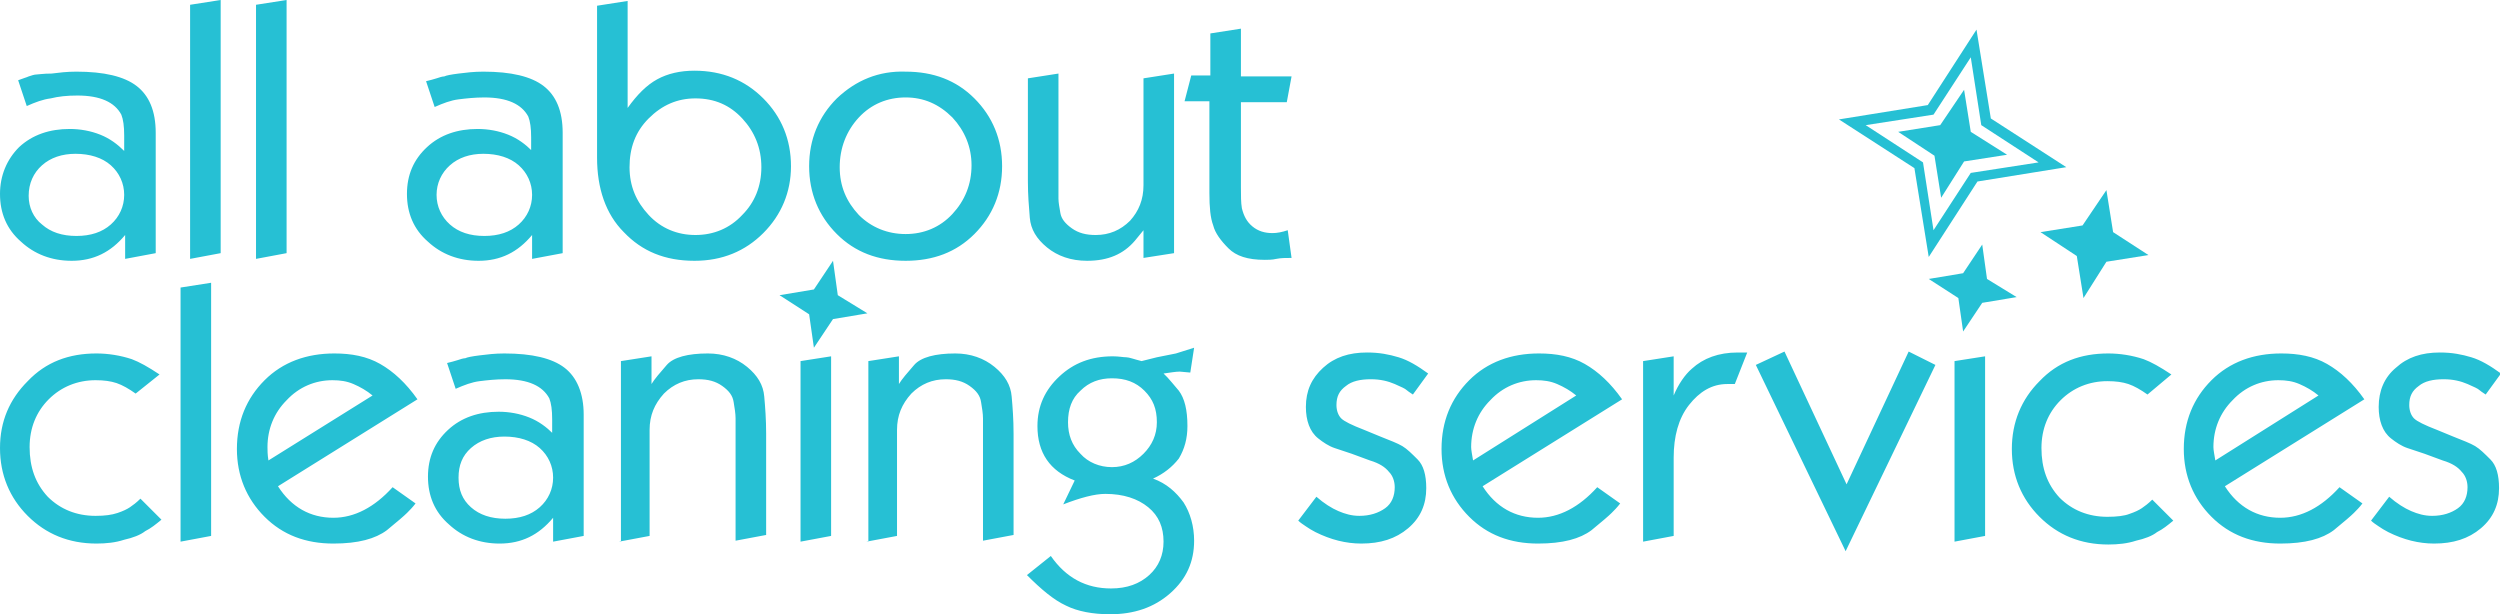 <?xml version="1.0" encoding="UTF-8"?> <!-- Generator: Adobe Illustrator 24.2.0, SVG Export Plug-In . SVG Version: 6.00 Build 0) --> <svg xmlns="http://www.w3.org/2000/svg" xmlns:xlink="http://www.w3.org/1999/xlink" version="1.1" id="Layer_1" x="0px" y="0px" viewBox="0 0 261.7 64.3" style="enable-background:new 0 0 261.7 64.3;" xml:space="preserve"> <style type="text/css"> .st0{fill:#26C0D4;} </style> <g> <path class="st0" d="M16.7,39.2c-1.2-0.8-2.1-1.3-2.9-1.6c-1.2-0.4-2.5-0.6-3.7-0.6c-2.9,0-5.3,0.9-7.2,2.9C1,41.8,0,44.1,0,46.9 s1,5.2,2.9,7.1c1.9,1.9,4.3,2.9,7.2,2.9c1,0,2-0.1,2.9-0.4c0.9-0.2,1.7-0.5,2.2-0.9c0.6-0.3,1.1-0.7,1.7-1.2l-2.2-2.2 c-0.4,0.4-0.8,0.7-1.1,0.9c-0.3,0.2-0.7,0.4-1.3,0.6c-0.6,0.2-1.3,0.3-2.3,0.3c-2,0-3.7-0.7-5-2c-1.3-1.4-1.9-3.1-1.9-5.2 c0-2,0.7-3.7,2-5c1.3-1.3,3-2,4.9-2c0.9,0,1.6,0.1,2.2,0.3c0.6,0.2,1.3,0.6,2,1.1L16.7,39.2z M18.9,56.7l3.2-0.6V29.6l-3.2,0.5 V56.7z M43.7,41.8c-1.2-1.7-2.5-2.9-3.9-3.7c-1.4-0.8-3-1.1-4.8-1.1c-2.9,0-5.4,0.9-7.3,2.8c-1.9,1.9-2.9,4.3-2.9,7.2 c0,2.8,1,5.2,2.9,7.1c1.9,1.9,4.3,2.8,7.2,2.8c2.6,0,4.4-0.5,5.6-1.4c1.1-0.9,1.8-1.5,2.1-1.8c0.3-0.3,0.6-0.6,0.9-1l-2.4-1.7 c-1.9,2.1-4,3.2-6.2,3.2c-2.4,0-4.4-1.1-5.8-3.3L43.7,41.8z M28.1,48.2C28,47.6,28,47.1,28,46.8c0-1.9,0.7-3.6,2-4.9 c1.3-1.4,3-2.1,4.8-2.1c0.8,0,1.5,0.1,2.2,0.4c0.7,0.3,1.4,0.7,2,1.2L28.1,48.2z M57.9,45.4c-0.7-0.7-1.5-1.3-2.5-1.7 c-1-0.4-2.1-0.6-3.2-0.6c-2.1,0-3.9,0.6-5.3,1.9c-1.4,1.3-2.1,2.9-2.1,4.9c0,2,0.7,3.7,2.2,5c1.4,1.3,3.2,2,5.3,2 c2.3,0,4.1-0.9,5.6-2.7v2.5l3.2-0.6V44.8v-1.4c0-2.2-0.7-3.9-2-4.9s-3.4-1.5-6.3-1.5c-1,0-1.8,0.1-2.6,0.2 c-0.8,0.1-1.3,0.2-1.5,0.3c-0.2,0-0.5,0.1-0.8,0.2c-0.3,0.1-0.7,0.2-1.1,0.3l0.9,2.7c0.9-0.4,1.7-0.7,2.5-0.8s1.7-0.2,2.7-0.2 c2.4,0,3.9,0.7,4.6,2c0.2,0.5,0.3,1.2,0.3,2.2V45.4z M49.3,46.9c0.9-0.8,2.1-1.2,3.5-1.2c1.5,0,2.8,0.4,3.7,1.2 c0.9,0.8,1.4,1.9,1.4,3.1s-0.5,2.3-1.4,3.1c-0.9,0.8-2.1,1.2-3.6,1.2c-1.5,0-2.7-0.4-3.6-1.2C48.4,52.3,48,51.3,48,50 C48,48.7,48.4,47.7,49.3,46.9 M64.8,56.7l3.2-0.6V46v-1c0-1.5,0.5-2.7,1.5-3.8c1-1,2.2-1.5,3.6-1.5c1,0,1.8,0.2,2.5,0.7 c0.7,0.5,1.1,1,1.2,1.7c0.1,0.6,0.2,1.2,0.2,1.7v0.9v0.6v11.3l3.2-0.6V45.4c0-1.5-0.1-2.8-0.2-3.9c-0.1-1.2-0.7-2.2-1.8-3.1 c-1.1-0.9-2.5-1.4-4.1-1.4c-2.1,0-3.6,0.4-4.3,1.2c-0.7,0.8-1.3,1.5-1.6,2v-2.9l-3.2,0.5V56.7z M83.8,56.7l3.2-0.6V37.3l-3.2,0.5 V56.7z M90.7,56.7l3.2-0.6V46v-1c0-1.5,0.5-2.7,1.5-3.8c1-1,2.2-1.5,3.6-1.5c1,0,1.8,0.2,2.5,0.7c0.7,0.5,1.1,1,1.2,1.7 c0.1,0.6,0.2,1.2,0.2,1.7v0.9v0.6v11.3l3.2-0.6V45.4c0-1.5-0.1-2.8-0.2-3.9c-0.1-1.2-0.7-2.2-1.8-3.1c-1.1-0.9-2.5-1.4-4.1-1.4 c-2.1,0-3.6,0.4-4.3,1.2c-0.7,0.8-1.3,1.5-1.6,2v-2.9l-3.2,0.5V56.7z M107.5,60.2c1.5,1.5,2.8,2.6,4.1,3.2c1.2,0.6,2.8,0.9,4.6,0.9 c2.5,0,4.6-0.7,6.3-2.2c1.7-1.5,2.5-3.3,2.5-5.5c0-1.5-0.4-2.9-1.1-4c-0.8-1.1-1.8-2-3.2-2.5c1.1-0.5,2-1.2,2.7-2.1 c0.6-1,0.9-2.1,0.9-3.4c0-1.7-0.3-2.9-0.9-3.7c-0.6-0.7-1-1.2-1.2-1.4c-0.2-0.2-0.3-0.3-0.4-0.4c0.7-0.1,1.3-0.2,1.7-0.2l1.1,0.1 l0.4-2.6l-1.9,0.6l-2,0.4l-1.6,0.4c-0.8-0.2-1.3-0.4-1.6-0.4s-0.8-0.1-1.4-0.1c-2.3,0-4.1,0.7-5.6,2.1c-1.5,1.4-2.3,3.1-2.3,5.2 c0,2.8,1.3,4.7,3.9,5.7l-1.2,2.5c1.8-0.7,3.3-1.1,4.4-1.1c1.9,0,3.4,0.5,4.5,1.4c1.1,0.9,1.6,2.1,1.6,3.6c0,1.4-0.5,2.6-1.5,3.5 c-1,0.9-2.3,1.4-4,1.4c-2.6,0-4.7-1.1-6.3-3.4L107.5,60.2z M113.1,40.9c0.9-0.9,2-1.3,3.3-1.3c1.4,0,2.5,0.4,3.4,1.3 c0.9,0.9,1.3,1.9,1.3,3.3c0,1.3-0.5,2.4-1.4,3.3c-0.9,0.9-2,1.4-3.3,1.4c-1.3,0-2.5-0.5-3.3-1.4c-0.9-0.9-1.3-2-1.3-3.3 C111.8,42.8,112.2,41.7,113.1,40.9 M135.9,54.5c0.2,0.2,0.5,0.4,0.8,0.6c0.3,0.2,0.6,0.4,1,0.6c1.6,0.8,3.2,1.2,4.8,1.2 c2,0,3.6-0.5,4.9-1.6c1.3-1.1,1.9-2.5,1.9-4.2c0-1.4-0.3-2.4-0.9-3c-0.6-0.6-1.1-1.1-1.6-1.4c-0.5-0.3-1.3-0.6-2.3-1l-1.7-0.7 c-1.3-0.5-2.1-0.9-2.4-1.2c-0.3-0.3-0.5-0.8-0.5-1.4c0-0.9,0.3-1.5,1-2c0.6-0.5,1.5-0.7,2.6-0.7c1,0,1.8,0.2,2.5,0.5 c0.7,0.3,1.1,0.5,1.2,0.6s0.4,0.3,0.7,0.5l1.6-2.2c-1.1-0.8-2.1-1.4-3.1-1.7c-1-0.3-2-0.5-3.3-0.5c-1.9,0-3.4,0.5-4.6,1.6 s-1.8,2.4-1.8,4.1c0,1.4,0.4,2.6,1.3,3.3c0.5,0.4,1.1,0.8,1.7,1l1.8,0.6l1.9,0.7c1,0.3,1.6,0.7,2,1.2c0.4,0.4,0.6,1,0.6,1.6 c0,0.9-0.3,1.7-1,2.2c-0.7,0.5-1.6,0.8-2.7,0.8c-0.8,0-1.5-0.2-2.2-0.5c-0.7-0.3-1.5-0.8-2.3-1.5L135.9,54.5z M169.8,41.8 c-1.2-1.7-2.5-2.9-3.9-3.7c-1.4-0.8-3-1.1-4.8-1.1c-2.9,0-5.4,0.9-7.3,2.8c-1.9,1.9-2.9,4.3-2.9,7.2c0,2.8,1,5.2,2.9,7.1 c1.9,1.9,4.3,2.8,7.2,2.8c2.6,0,4.4-0.5,5.6-1.4c1.1-0.9,1.8-1.5,2.1-1.8c0.3-0.3,0.6-0.6,0.9-1l-2.4-1.7c-1.9,2.1-4,3.2-6.2,3.2 c-2.4,0-4.4-1.1-5.8-3.3L169.8,41.8z M154.2,48.2c-0.1-0.6-0.2-1.1-0.2-1.4c0-1.9,0.7-3.6,2-4.9c1.3-1.4,3-2.1,4.8-2.1 c0.8,0,1.5,0.1,2.2,0.4c0.7,0.3,1.4,0.7,2,1.2L154.2,48.2z M172,56.7l3.2-0.6v-8.2c0-2.2,0.5-4.1,1.6-5.5c1.1-1.4,2.4-2.2,4-2.2 h0.8l1.3-3.3h-1c-2,0-3.6,0.6-4.8,1.7c-0.7,0.6-1.4,1.6-1.9,2.8v-4.1l-3.2,0.5V56.7z M183.8,38.2l9.4,19.5l9.4-19.5l-2.8-1.4 l-6.5,13.9l-6.5-13.9L183.8,38.2z M204.6,56.7l3.2-0.6V37.3l-3.2,0.5V56.7z M227.3,39.2c-1.2-0.8-2.1-1.3-2.9-1.6 c-1.2-0.4-2.5-0.6-3.7-0.6c-2.9,0-5.3,0.9-7.2,2.9c-1.9,1.9-2.9,4.3-2.9,7.1s1,5.2,2.9,7.1c1.9,1.9,4.3,2.9,7.2,2.9 c1,0,2-0.1,2.9-0.4c0.9-0.2,1.7-0.5,2.2-0.9c0.6-0.3,1.1-0.7,1.7-1.2l-2.2-2.2c-0.4,0.4-0.8,0.7-1.1,0.9c-0.3,0.2-0.7,0.4-1.3,0.6 c-0.5,0.2-1.3,0.3-2.3,0.3c-2,0-3.7-0.7-5-2c-1.3-1.4-1.9-3.1-1.9-5.2c0-2,0.7-3.7,2-5c1.3-1.3,3-2,4.9-2c0.9,0,1.6,0.1,2.2,0.3 c0.6,0.2,1.3,0.6,2,1.1L227.3,39.2z M247.5,41.8c-1.2-1.7-2.5-2.9-3.9-3.7c-1.4-0.8-3-1.1-4.8-1.1c-2.9,0-5.4,0.9-7.3,2.8 c-1.9,1.9-2.9,4.3-2.9,7.2c0,2.8,1,5.2,2.9,7.1c1.9,1.9,4.3,2.8,7.2,2.8c2.6,0,4.4-0.5,5.6-1.4c1.1-0.9,1.8-1.5,2.1-1.8 s0.6-0.6,0.9-1l-2.4-1.7c-1.9,2.1-4,3.2-6.2,3.2c-2.4,0-4.4-1.1-5.8-3.3L247.5,41.8z M231.9,48.2c-0.1-0.6-0.2-1.1-0.2-1.4 c0-1.9,0.7-3.6,2-4.9c1.3-1.4,3-2.1,4.8-2.1c0.8,0,1.5,0.1,2.2,0.4c0.7,0.3,1.4,0.7,2,1.2L231.9,48.2z M248.2,54.5 c0.2,0.2,0.5,0.4,0.8,0.6c0.3,0.2,0.6,0.4,1,0.6c1.6,0.8,3.2,1.2,4.8,1.2c2,0,3.6-0.5,4.9-1.6c1.3-1.1,1.9-2.5,1.9-4.2 c0-1.4-0.3-2.4-0.9-3c-0.6-0.6-1.1-1.1-1.6-1.4c-0.5-0.3-1.3-0.6-2.3-1l-1.7-0.7c-1.3-0.5-2.1-0.9-2.4-1.2 c-0.3-0.3-0.5-0.8-0.5-1.4c0-0.9,0.3-1.5,1-2c0.6-0.5,1.5-0.7,2.6-0.7c1,0,1.8,0.2,2.5,0.5s1.1,0.5,1.2,0.6 c0.1,0.1,0.4,0.3,0.7,0.5l1.6-2.2c-1.1-0.8-2.1-1.4-3.1-1.7c-1-0.3-2-0.5-3.3-0.5c-1.9,0-3.4,0.5-4.6,1.6c-1.2,1-1.8,2.4-1.8,4.1 c0,1.4,0.4,2.6,1.3,3.3c0.5,0.4,1.1,0.8,1.7,1l1.8,0.6l1.9,0.7c1,0.3,1.6,0.7,2,1.2c0.4,0.4,0.6,1,0.6,1.6c0,0.9-0.3,1.7-1,2.2 c-0.7,0.5-1.6,0.8-2.7,0.8c-0.8,0-1.5-0.2-2.2-0.5s-1.5-0.8-2.3-1.5L248.2,54.5z"></path> <path class="st0" d="M13,15.8c-0.7-0.7-1.5-1.3-2.5-1.7c-1-0.4-2.1-0.6-3.2-0.6c-2.1,0-3.9,0.6-5.3,1.9C0.7,16.7,0,18.4,0,20.3 c0,2,0.7,3.7,2.2,5c1.4,1.3,3.2,2,5.3,2c2.3,0,4.1-0.9,5.6-2.7v2.5l3.2-0.6V15.3v-1.4c0-2.3-0.7-3.9-2-4.9c-1.3-1-3.4-1.5-6.3-1.5 c-1,0-1.8,0.1-2.6,0.2C4.5,7.7,4,7.8,3.8,7.8S3.3,7.9,3,8C2.8,8.1,2.4,8.2,1.9,8.4l0.9,2.7c0.9-0.4,1.7-0.7,2.5-0.8 C6.1,10.1,7,10,8.1,10c2.4,0,3.9,0.7,4.6,2c0.2,0.5,0.3,1.2,0.3,2.2V15.8z M4.4,17.3c0.9-0.8,2.1-1.2,3.5-1.2 c1.5,0,2.8,0.4,3.7,1.2c0.9,0.8,1.4,1.9,1.4,3.1s-0.5,2.3-1.4,3.1c-0.9,0.8-2.1,1.2-3.6,1.2c-1.5,0-2.7-0.4-3.6-1.2 C3.5,22.8,3,21.7,3,20.5C3,19.2,3.5,18.1,4.4,17.3 M19.9,27.1l3.2-0.6V0l-3.2,0.5V27.1z M26.8,27.1l3.2-0.6V0l-3.2,0.5V27.1z M55.7,15.8c-0.7-0.7-1.5-1.3-2.5-1.7c-1-0.4-2.1-0.6-3.2-0.6c-2.1,0-3.9,0.6-5.3,1.9c-1.4,1.3-2.1,2.9-2.1,4.9c0,2,0.7,3.7,2.2,5 c1.4,1.3,3.2,2,5.3,2c2.3,0,4.1-0.9,5.6-2.7v2.5l3.2-0.6V15.3v-1.4c0-2.3-0.7-3.9-2-4.9c-1.3-1-3.4-1.5-6.3-1.5 c-1,0-1.8,0.1-2.6,0.2c-0.8,0.1-1.3,0.2-1.5,0.3c-0.2,0-0.5,0.1-0.8,0.2c-0.3,0.1-0.7,0.2-1.1,0.3l0.9,2.7c0.9-0.4,1.7-0.7,2.5-0.8 c0.8-0.1,1.7-0.2,2.7-0.2c2.4,0,3.9,0.7,4.6,2c0.2,0.5,0.3,1.2,0.3,2.2V15.8z M47.1,17.3c0.9-0.8,2.1-1.2,3.5-1.2 c1.5,0,2.8,0.4,3.7,1.2c0.9,0.8,1.4,1.9,1.4,3.1s-0.5,2.3-1.4,3.1c-0.9,0.8-2.1,1.2-3.6,1.2c-1.5,0-2.7-0.4-3.6-1.2 c-0.9-0.8-1.4-1.9-1.4-3.1C45.7,19.2,46.2,18.1,47.1,17.3 M68.8,8.3c-1.1,0.6-2.1,1.6-3.1,3V0.1l-3.2,0.5v15.9 c0,3.2,0.9,5.9,2.8,7.8c1.9,2,4.3,3,7.4,3c2.9,0,5.3-1,7.2-2.9c1.9-1.9,2.9-4.3,2.9-7c0-2.8-1-5.2-2.9-7.1 c-1.9-1.9-4.3-2.9-7.2-2.9C71.2,7.4,69.9,7.7,68.8,8.3 M67.9,12.4c1.4-1.4,3-2.1,4.9-2.1c2,0,3.6,0.7,4.9,2.1c1.3,1.4,2,3.1,2,5.1 s-0.7,3.7-2,5c-1.3,1.4-3,2.1-4.9,2.1c-1.9,0-3.6-0.7-4.9-2.1c-1.3-1.4-2-3-2-5S66.5,13.8,67.9,12.4 M87.6,10.3 c-1.9,1.9-2.9,4.3-2.9,7.1c0,2.8,1,5.2,2.9,7.1c1.9,1.9,4.3,2.8,7.2,2.8s5.3-0.9,7.2-2.8c1.9-1.9,2.9-4.3,2.9-7.1 c0-2.8-1-5.2-2.9-7.1c-1.9-1.9-4.3-2.8-7.2-2.8C92,7.4,89.6,8.4,87.6,10.3 M89.9,12.3c1.3-1.4,3-2.1,4.9-2.1c1.9,0,3.5,0.7,4.9,2.1 c1.3,1.4,2,3.1,2,5c0,2-0.7,3.7-2,5.1c-1.3,1.4-3,2.1-4.9,2.1c-1.9,0-3.6-0.7-4.9-2c-1.3-1.4-2-3-2-5S88.6,13.7,89.9,12.3 M119.7,24.1v2.9l3.2-0.5V7.7l-3.2,0.5v10.2v1c0,1.5-0.5,2.7-1.4,3.7c-1,1-2.2,1.5-3.6,1.5c-1,0-1.8-0.2-2.5-0.7 c-0.7-0.5-1.1-1-1.2-1.6c-0.1-0.6-0.2-1.1-0.2-1.5v-1.2v-0.6V7.7l-3.2,0.5V19c0,1.4,0.1,2.6,0.2,3.8c0.1,1.2,0.7,2.2,1.8,3.1 c1.1,0.9,2.5,1.4,4.2,1.4c2.2,0,3.8-0.7,5-2.1L119.7,24.1z M124,10.6h2.6v8.9v0.7c0,1.5,0.1,2.6,0.4,3.4c0.2,0.8,0.8,1.6,1.6,2.4 c0.8,0.8,2,1.2,3.8,1.2c0.3,0,0.8,0,1.2-0.1c0.5-0.1,1-0.1,1.6-0.1l-0.4-2.9c-0.6,0.2-1.1,0.3-1.6,0.3c-0.8,0-1.5-0.2-2.1-0.7 c-0.6-0.5-0.9-1.1-1.1-1.9c-0.1-0.6-0.1-1.3-0.1-2.2v-8.9h4.8l0.5-2.7h-5.3V3l-3.2,0.5v4.4h-2L124,10.6z"></path> </g> <polygon class="st0" points="85.2,36.4 84.7,32.9 81.6,30.9 85.2,30.3 87.2,27.3 87.7,30.9 90.8,32.8 87.2,33.4 "></polygon> <polygon class="st0" points="205.5,34.7 205,31.2 201.9,29.2 205.5,28.6 207.5,25.6 208,29.2 211.1,31.1 207.5,31.7 "></polygon> <polygon class="st0" points="218.1,31.2 217.4,26.8 213.6,24.3 218,23.6 220.5,19.9 221.2,24.3 224.9,26.7 220.5,27.4 "></polygon> <polygon class="st0" points="203.2,20.7 202.5,16.3 198.7,13.8 203.1,13.1 205.6,9.4 206.3,13.8 210.1,16.2 205.6,16.9 "></polygon> <path class="st0" d="M201.9,26.9l-1.5-9.3l-7.9-5.1l9.3-1.5l5.1-7.9l1.5,9.3l7.9,5.1L207,19L201.9,26.9z M195.3,13.1l6,3.9l1.1,7.1 l3.9-6l7.1-1.1l-6-3.9L206.3,6l-3.9,6L195.3,13.1z"></path> </svg> 